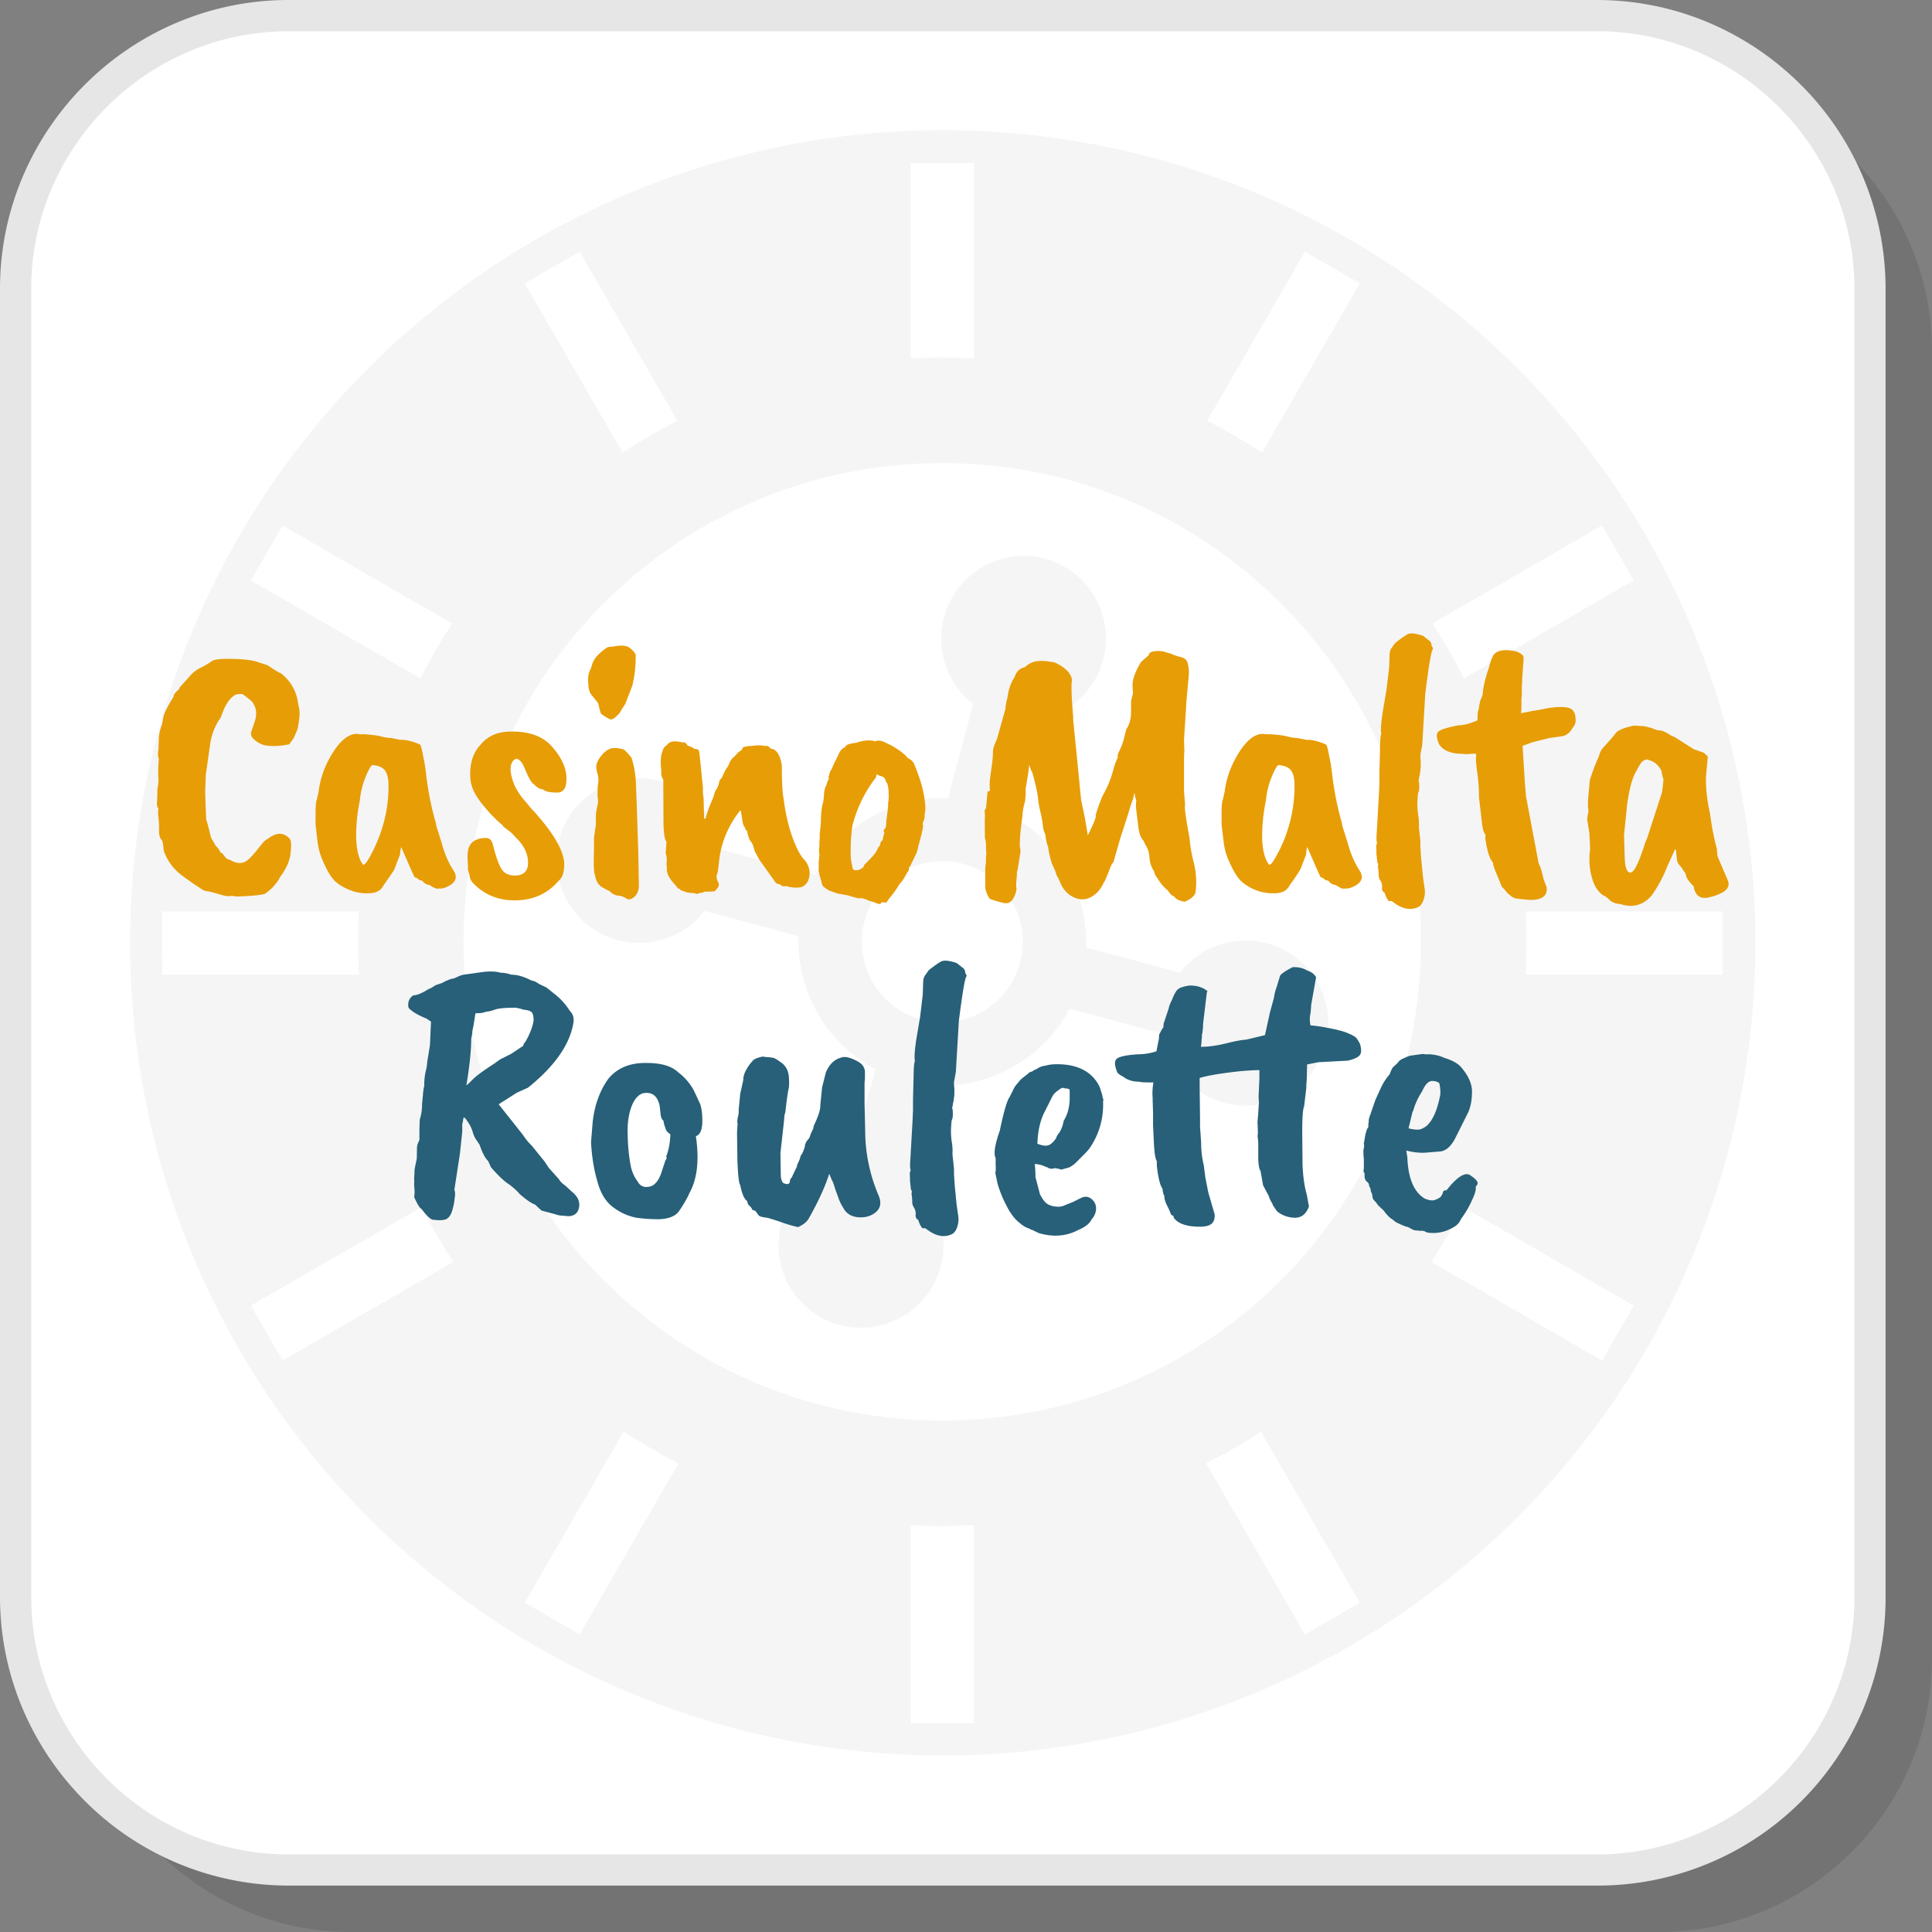 <?xml version="1.0" encoding="UTF-8"?>
<svg xmlns="http://www.w3.org/2000/svg" width="200" height="200" viewBox="0 0 30.135 30.135" shape-rendering="geometricPrecision" image-rendering="optimizeQuality" fill-rule="evenodd" xmlns:v="https://vecta.io/nano"><rect x="0" y="0" width="30.135" height="30.135" fill="#808080" stroke="none"/><path d="M5.47 30.135h20.405c2.343 0 4.26-1.917 4.26-4.26V5.47c0-2.343-1.917-4.26-4.26-4.26H5.47c-2.343 0-4.26 1.917-4.26 4.26v20.405c0 2.343 1.917 4.26 4.26 4.26z" fill-opacity=".102"/><path d="M4.503 29.168h20.405c2.343 0 4.26-1.917 4.26-4.26V4.503c0-2.343-1.917-4.26-4.26-4.26H4.503C2.16.243.243 2.16.243 4.503v20.405c0 2.343 1.917 4.26 4.26 4.26z" fill="#fff"/><path d="M19.978 9.41c-1.351-1.351-3.218-2.187-5.28-2.187s-3.929.836-5.28 2.187-2.187 3.218-2.187 5.28a7.45 7.45 0 0 0 2.187 5.281c1.351 1.351 3.218 2.186 5.28 2.186s3.929-.835 5.28-2.186 2.187-3.219 2.187-5.281a7.44 7.44 0 0 0-2.187-5.28zm-4.236 3.295a2.25 2.25 0 0 1 .897.863l.001.003a2.25 2.25 0 0 1 .3 1.208l1.467.393a1.29 1.29 0 0 1 2.268 1.12 1.29 1.29 0 0 1-2.524-.165l-1.467-.393c-.201.38-.503.688-.864.897l-.002.001c-.361.208-.779.316-1.209.3l-.393 1.467a1.29 1.29 0 0 1-1.119 2.268 1.29 1.29 0 0 1 .164-2.524l.393-1.467a2.24 2.24 0 0 1-.896-.864l-.002-.002c-.208-.361-.316-.779-.299-1.209l-1.468-.393a1.29 1.29 0 0 1-2.267-1.119 1.29 1.29 0 0 1 2.523.164l1.468.394a2.24 2.24 0 0 1 .863-.897l.002-.002c.361-.208.779-.316 1.209-.299l.393-1.468a1.29 1.29 0 0 1 1.119-2.267 1.29 1.29 0 0 1-.164 2.523l-.393 1.468zm.043 1.356a1.25 1.25 0 0 0-1.714-.459l-.002.001c-.276.16-.493.427-.583.762a1.25 1.25 0 0 0 .124.952l.001.002a1.25 1.25 0 0 0 .762.583c.336.09.676.036.952-.123l.002-.002c.277-.159.493-.426.583-.762s.036-.675-.123-.952l-.002-.002zm-1.581-8.472V2.542h.988v3.047l-.494-.013-.494.013zm0 21.288v-3.086l.494.014.494-.014v3.086h-.988zM18.83 6.564l1.524-2.639.856.494-1.525 2.641a9 9 0 0 0-.855-.496zM8.186 24.999l1.541-2.668c.277.181.563.345.856.494l-1.541 2.669-.856-.495zM22.343 9.725l2.645-1.528.495.857-2.647 1.527c-.148-.293-.313-.579-.493-.856zM3.914 20.365l2.661-1.537c.15.294.315.579.497.855l-2.664 1.538-.494-.856zm19.886-6.15h3.066v.989l-3.068-.001.015-.513-.013-.475zm-21.27 0h3.066l-.012.475.014.514H2.531l-.001-.989zm20.291 4.613l2.662 1.537-.495.856-2.663-1.538a8.88 8.88 0 0 0 .496-.855zM4.408 8.197l2.645 1.528a9.34 9.34 0 0 0-.493.856L3.914 9.054l.494-.857zm15.261 14.134L21.21 25l-.856.494-1.541-2.669a9 9 0 0 0 .856-.494zM9.042 3.925l1.524 2.639a9 9 0 0 0-.855.496L8.186 4.419l.856-.494zm5.664-1.895a12.68 12.68 0 0 1 12.675 12.676 12.68 12.68 0 0 1-12.675 12.676A12.68 12.68 0 0 1 2.029 14.706 12.68 12.68 0 0 1 14.706 2.03z" fill="#f5f5f5"/><g fill-rule="nonzero"><path d="M4.503 28.925h20.405c1.104 0 2.108-.452 2.837-1.18s1.18-1.733 1.18-2.837V4.503c0-1.104-.452-2.108-1.18-2.836S26.012.487 24.908.487H4.503c-1.104 0-2.108.452-2.836 1.18S.487 3.399.487 4.503v20.405c0 1.104.452 2.108 1.18 2.837s1.732 1.18 2.836 1.18zm20.405.486H4.503a4.49 4.49 0 0 1-3.181-1.322C.507 27.273 0 26.147 0 24.908V4.503c0-1.239.507-2.365 1.322-3.181S3.264 0 4.503 0h20.405c1.239 0 2.365.507 3.181 1.322a4.49 4.49 0 0 1 1.322 3.181v20.405a4.49 4.49 0 0 1-4.503 4.503z" fill="#e6e6e6"/><g fill="#e79d06"><path d="M3.316 10.304c.055-.023.168-.032.34-.026s.295.022.369.05l.146.047c.122.082.19.123.206.123a.7.7 0 0 1 .275.492.5.5 0 0 1 .012.234c0 .024-.008.074-.024.153l-.058.134-.071.1-.041.006a.96.96 0 0 1-.334.009.39.39 0 0 1-.205-.126c-.011-.024-.017-.045-.017-.065a.22.22 0 0 1 .017-.053l.03-.093c.05-.125.046-.231-.012-.317 0-.011-.02-.033-.059-.064l-.091-.071c-.021-.015-.059-.017-.114-.005-.094.039-.174.158-.24.357a.93.93 0 0 0-.164.398l-.071.499-.005.128v.053c-.008.008-.004.178.011.51.004.019.012.047.024.082l.053.211.076.129c.019.012.045.047.076.105.019 0 .035.014.047.041.027.028.039.043.035.047a.44.44 0 0 1 .088.035c.105.055.197.043.275-.035a1.52 1.52 0 0 0 .103-.114l.094-.117a.31.31 0 0 1 .102-.085c.129-.098.24-.094.334.011.02.032.022.107.009.226s-.07.243-.167.372c-.008.024-.033.062-.076.114a.63.63 0 0 1-.135.126c-.008.028-.156.047-.445.059a.7.7 0 0 1-.094-.012c-.043.012-.101.006-.173-.017l-.12-.035-.076-.018c-.032 0-.063-.01-.094-.029l-.155-.103-.167-.12c-.118-.094-.202-.201-.252-.322-.016-.028-.026-.066-.03-.115s-.011-.084-.023-.108c-.031-.031-.046-.082-.044-.152s-.003-.157-.015-.258a.29.29 0 0 1 .006-.082c-.019-.02-.027-.054-.023-.103a2.62 2.62 0 0 0 .006-.202.68.68 0 0 0 .014-.208 1.86 1.86 0 0 1 .009-.261c-.016-.035-.018-.086-.006-.152l.006-.176c.004-.07.022-.144.053-.222a1.15 1.15 0 0 1 .023-.126c.012-.049.063-.148.153-.296 0-.031.029-.071.087-.117 0-.016.016-.04.047-.071l.106-.117c.054-.066.115-.115.181-.146a1.18 1.18 0 0 0 .188-.112zm2.743 1.905c-.004-.086-.024-.152-.059-.197s-.1-.071-.193-.079c-.028.02-.064.085-.109.196a1.27 1.27 0 0 0-.085.355 2.75 2.75 0 0 0-.058.563c.004.191.035.332.094.421.007.016.015.022.023.018.019 0 .051-.039.094-.117.207-.375.304-.762.293-1.16zm.181 1.119l-.088.228c0 .008-.056.092-.169.252-.036.074-.101.115-.197.123a.74.74 0 0 1-.278-.029c-.121-.043-.213-.094-.276-.152s-.124-.158-.184-.296a1.01 1.01 0 0 1-.097-.343l-.029-.246v-.141c0-.14.006-.222.018-.246l.029-.123a1.41 1.41 0 0 1 .14-.469c.145-.285.293-.431.446-.439h.029c.008.004.02.006.035.006h.076c.137.011.221.023.252.035a.64.64 0 0 0 .153.023l.152.03c.047-.004.108.005.185.029s.117.041.123.053a.94.94 0 0 1 .032.129l.032.161.015.102c.031.285.082.551.152.797.004.012.008.029.012.053s.017.069.041.138l.053.172c.011.047.033.11.064.188a1.4 1.4 0 0 0 .106.205c.085.121.041.215-.135.281-.024.008-.065.012-.123.012a.43.43 0 0 1-.112-.059c-.039 0-.076-.021-.111-.064l-.047-.012c-.027-.027-.051-.041-.07-.041-.008-.008-.078-.166-.211-.474a.44.44 0 0 0-.018.117zm1.255-1.711c.105-.129.25-.197.433-.205.301-.012.525.062.671.222s.225.319.235.475-.031.24-.12.252c-.129.004-.213-.014-.252-.053-.036.004-.081-.021-.135-.076-.024-.012-.055-.057-.094-.135l-.064-.146c-.032-.071-.071-.11-.118-.117-.058.023-.088.082-.088.175.016.184.104.36.264.528.015.024.043.056.094.111.309.34.469.613.48.82 0 .133-.027.221-.082.264-.168.199-.386.303-.656.311s-.492-.077-.668-.252c-.047-.047-.07-.092-.07-.135-.024-.074-.032-.123-.024-.147-.011-.109-.011-.191 0-.246.024-.125.116-.189.276-.193.058 0 .095.035.111.105.051.2.099.331.144.393s.118.092.219.088c.129-.008.191-.08.185-.217s-.071-.264-.196-.381c-.039-.047-.078-.083-.115-.108l-.073-.056c-.004-.012-.014-.023-.029-.035a2.24 2.24 0 0 1-.296-.311c-.119-.144-.183-.279-.19-.404-.016-.223.037-.398.158-.527zm1.975-1.518c.004-.004.041-.01.111-.017.113-.02.193-.013.237.02s.078.069.097.108a1.85 1.85 0 0 1-.053.487l-.111.287-.059.088c-.011.031-.037.064-.076.099s-.067.052-.085.05-.047-.015-.088-.041-.065-.044-.073-.055l-.012-.041-.029-.118-.117-.146a.32.32 0 0 1-.035-.141c-.012-.109.002-.193.041-.252a.27.27 0 0 1 .017-.058c.02-.086.098-.176.235-.27zm-.176 2.631a.67.67 0 0 1 .021-.143c.013-.061.017-.103.011-.126s-.007-.09-.003-.2a.41.41 0 0 0 .006-.158c-.027-.086-.035-.148-.023-.187a.4.4 0 0 1 .076-.132c.039-.049.082-.083.129-.103s.117-.017.211.006c.023.012.062.051.117.117.012.012.026.057.044.135a1.6 1.6 0 0 1 .035.255l.015.398.023.698.009.542c-.006.07-.031.124-.076.161s-.084.045-.117.023a.34.34 0 0 0-.103-.044c-.062 0-.117-.025-.164-.076-.016-.004-.053-.022-.111-.056s-.096-.094-.112-.184c-.019-.039-.025-.166-.017-.381v-.211l.029-.199v-.135zm1.09.58c0-.015.004-.074.012-.176-.031-.047-.047-.152-.047-.316l-.003-.639c.002-.008-.003-.022-.014-.044s-.018-.044-.018-.067v-.065c-.016-.128-.008-.226.023-.292.008-.04.03-.069.065-.088.027-.039.066-.059.117-.059a.4.4 0 0 1 .129.018c.027-.012.053.004.076.047l.076.029.03.023c.031 0 .051.005.061.015s.017.034.021.073l.052.51v.099a.7.7 0 0 1 .012.112l.006.275.023.006a1.36 1.36 0 0 1 .08-.237c.029-.065.047-.112.055-.144s.018-.06.041-.088c.024-.047.035-.08.035-.099s.016-.045.047-.076a.8.8 0 0 1 .1-.188l.017-.047c.016-.023.028-.043.036-.058.043-.036.074-.067.093-.094l.047-.035c.008 0 .016-.011.024-.033s.058-.034.152-.038c.074-.011.137-.011.188 0 .035 0 .056.002.064.006l.035.035.047.012c.066.035.109.119.129.252 0 .266.01.441.029.527.028.223.074.422.138.598s.128.293.19.352c.082.105.098.216.047.334-.035.058-.08.089-.134.093s-.094.002-.118-.005c-.031 0-.056-.006-.076-.018-.043.012-.08.002-.111-.029-.035 0-.063-.018-.082-.053l-.238-.334-.046-.088a.2.2 0 0 1-.021-.041l-.017-.053c-.008-.035-.023-.067-.044-.096s-.033-.052-.033-.068c-.011-.019-.019-.051-.023-.094-.024-.015-.035-.035-.035-.058-.02-.012-.033-.047-.041-.106l-.024-.152-.011-.006a1.53 1.53 0 0 0-.334.838c-.008.078-.016.129-.024.152-.019.032-.012.081.024.147v.035c0 .016-.022.045-.065.088l-.082.006H11c-.008 0-.024.006-.047.017-.024 0-.043.004-.059.012s-.037.006-.064-.006c-.071-.004-.112-.009-.123-.014a.29.29 0 0 0-.053-.018.11.11 0 0 1-.059-.038c-.019 0-.033-.012-.041-.035-.101-.102-.152-.188-.152-.258v-.041l-.006-.047c.008-.062.004-.119-.012-.17z"/><path d="M13.297 12.871a2.62 2.62 0 0 0-.029.381c0 .117.007.199.023.246.004.035.012.058.024.07.019.008.046.008.082 0 .054-.023.082-.049.082-.076.113-.11.177-.182.193-.217s.027-.057.035-.064a.14.14 0 0 0 .029-.077c.02-.019.032-.033.036-.041-.004-.011.003-.045.023-.099-.016-.028-.015-.048.003-.062s.026-.053.026-.12l.024-.187c0-.024.002-.041.006-.053-.004-.016-.003-.04.003-.073a.88.88 0 0 0 .002-.161c-.003-.075-.017-.124-.041-.147l-.011-.035c-.008-.027-.039-.047-.094-.059l-.047-.023c.012.023 0 .055-.035.094-.152.207-.264.441-.334.703zm-.404-.627c.004-.031.015-.061.035-.088l-.006-.035.029-.094c.014-.016.016-.027.024-.035.011-.035.03-.076.055-.123l.044-.088c.024-.067.061-.11.112-.129 0-.031.054-.053.164-.065.125-.042.226-.05.304-.023.039-.023.098-.014.176.029.059.024.121.059.188.106.058.039.107.082.146.129.055.023.09.062.106.117.109.262.164.492.164.691l-.012.065c0 .054-.005.089-.015.102s-.014.035-.014.062c.007.004.007.021 0 .053 0 .019-.032.146-.094.38l-.094.194c0 .008-.01.021-.029.041v.035c0 .008-.01.023-.029.047-.039.078-.079.137-.118.176a1.53 1.53 0 0 1-.158.222l-.047.065-.07-.006c-.012.019-.022.029-.032.029s-.038-.008-.085-.023l.047-.006c-.032.004-.056.002-.074-.006s-.034-.012-.049-.012c-.075-.039-.127-.052-.159-.041-.015 0-.074-.015-.175-.047l-.164-.029-.129-.047a.53.53 0 0 1-.1-.07c-.012-.023-.018-.043-.018-.059l-.035-.117c0-.008-.004-.027-.011-.058v-.153a.63.63 0 0 0 .011-.111.34.34 0 0 1 0-.123v-.065c0-.011.002-.033.006-.064-.004-.02-.002-.063.006-.129s.012-.127.012-.182a1.39 1.39 0 0 1 .023-.211c.012-.027.02-.077.024-.149s.017-.124.041-.155zm3.846-1.014l.047.463.077.785.058.276.047.275c.086-.172.127-.272.123-.299s.033-.129.1-.305a1.65 1.65 0 0 0 .181-.445 1.14 1.14 0 0 1 .065-.17c-.012-.012-.002-.049.029-.111a.97.97 0 0 0 .073-.211l.03-.117c.02-.024.036-.059.055-.118a.63.63 0 0 0 .018-.128v-.182c0-.012.01-.053.029-.123l-.006-.135c0-.094.045-.215.135-.363l.117-.1c0-.035.031-.056.091-.064s.114-.004.161.011.078.024.094.024c.016.015.072.035.17.059.047.015.077.044.091.087a.63.63 0 0 1 .02.176l-.041.457c0 .028-.012.217-.035.569l.006.187c-.004.008-.006.074-.006.199v.305.111l.018.223c-.016 0 .007.174.07.521a2.12 2.12 0 0 0 .061.355 1.22 1.22 0 0 1 .033.454c0 .063-.057.119-.17.17-.086-.016-.139-.041-.158-.076-.036-.02-.057-.035-.065-.047l-.047-.059c-.062-.05-.113-.111-.152-.181-.027-.028-.047-.067-.059-.117-.039-.055-.062-.123-.07-.206a.4.4 0 0 0-.044-.172.6.6 0 0 1-.05-.097c-.043-.043-.07-.12-.082-.231l-.035-.291c0-.046.002-.082.006-.105-.012-.031-.019-.055-.021-.07l-.008-.053-.024.111c-.012.02-.037.096-.076.229l-.123.381-.106.369c-.019.012-.042.058-.07.14l-.061.147c-.006.008-.013.019-.021.035-.031.063-.066.113-.105.152-.106.098-.214.126-.326.085s-.192-.12-.243-.237c-.027-.066-.049-.109-.064-.129-.004-.031-.026-.086-.065-.164a1.42 1.42 0 0 1-.064-.281c-.02-.035-.033-.096-.041-.182-.02-.035-.033-.086-.041-.152s-.02-.131-.035-.194a1.5 1.5 0 0 1-.041-.24c-.008-.07-.037-.199-.088-.386-.012-.012-.028-.051-.047-.118l-.012.103c0 .006-.015.102-.047.29.008.008.006.066-.006.176a.94.94 0 0 0-.041.234c-.031.211-.044.369-.041.475a.24.24 0 0 1 .003.126l-.023.146a.88.88 0 0 1-.026.132v.041c-.012.121-.014.189-.006.205 0 .043-.017.096-.05.158s-.085.086-.155.071c-.125-.032-.198-.055-.217-.071-.043-.07-.065-.133-.065-.187v-.281l.012-.106c-.004-.012-.002-.057.006-.135-.004-.004-.006-.036-.006-.096s-.006-.107-.018-.138v-.059l-.002-.231c.005-.022.004-.069-.003-.144.015 0 .025-.03.029-.091l.017-.196.042-.017c-.008-.004-.01-.059-.006-.164l.029-.211c.016-.114.022-.191.02-.232s.019-.106.062-.196l.132-.469a.85.85 0 0 1 .032-.176c.016-.129.053-.236.111-.322.028-.086.079-.137.153-.152l.07-.053h.006c.074-.055.207-.063.398-.023.164.074.254.166.27.275-.016.055-.01.244.017.568v.053zm3.452.979c-.004-.086-.023-.152-.058-.197s-.1-.071-.194-.079c-.027.02-.063.085-.108.196a1.27 1.27 0 0 0-.085.355c-.039.187-.059.375-.059.563s.035.332.094.421c.008.016.016.022.023.018.02 0 .051-.039.094-.117a2.23 2.23 0 0 0 .293-1.16zm.182 1.119l-.088.228a2.78 2.78 0 0 1-.17.252c-.035.074-.101.115-.196.123a.75.75 0 0 1-.279-.029.79.79 0 0 1-.275-.152c-.063-.059-.124-.158-.185-.296a1 1 0 0 1-.096-.343l-.03-.246v-.141c0-.14.006-.222.018-.246l.029-.123c.02-.164.067-.32.141-.469.144-.285.293-.431.445-.439h.03c.007.004.019.006.035.006h.076c.137.011.221.023.252.035.058.015.109.023.152.023l.153.03c.046-.004.108.005.184.029s.117.041.123.053a.8.8 0 0 1 .032.129l.033.161.014.102c.032.285.082.551.153.797a.39.39 0 0 1 .011.053c.004.023.018.069.041.138l.053.172a1.48 1.48 0 0 0 .065.188c.023.059.058.127.105.205.086.121.041.215-.135.281-.023.008-.064.012-.123.012-.012 0-.049-.02-.111-.059-.039 0-.076-.021-.111-.064l-.047-.012c-.028-.027-.051-.041-.071-.041-.007-.008-.078-.166-.211-.474a.48.48 0 0 0-.017.117zm1.254-2.573l.041-.345.006-.182c0-.051.01-.09.029-.117l.059-.082c.105-.082.174-.129.205-.141s.077-.011.138.003.096.027.108.038l.065.053c.035.019.052.051.052.094.02.023.026.041.018.052-.024.028-.063.258-.117.692l-.047.797-.029.158c0 .051.002.08.005.088v.105c-.007.078-.015.127-.023.147 0 .019-.004.041-.012.064.008.008.012.038.012.091s-.006.085-.018.097a1.6 1.6 0 0 0-.011.178 1.19 1.19 0 0 0 .014.176c.01.061.013.12.009.179l.024.223v.088l.011.169.03.305.023.158c.012.067.007.131-.015.194s-.053.101-.096.117c-.121.051-.254.018-.399-.1h-.047c-.027-.031-.049-.074-.064-.129-.031-.015-.045-.043-.041-.082s-.004-.074-.024-.105-.029-.059-.029-.082c0-.051-.004-.096-.012-.135l.006-.047c-.011-.011-.017-.029-.017-.052l-.012-.106v-.047l-.003-.064c-.002-.012.003-.032.015-.059-.012-.015-.014-.072-.006-.17l.035-.621.006-.141v-.169l.009-.358c.002-.144.008-.223.02-.234l-.006-.053c0-.094.015-.222.044-.384l.044-.261zm2.131-.386l-.015.214a1.08 1.08 0 0 1-.006.12v.152l-.006.041v.123c0 .035-.002.07-.006.106l.205-.041c.016 0 .073-.01.17-.03a1.25 1.25 0 0 1 .267-.026c.08.002.135.018.164.05s.044.076.044.134c.008.047-.006.092-.041.135l-.023.035c-.032.051-.077.084-.135.1l-.205.029-.264.065-.158.058.02.323.015.246.018.217.199 1.054c.023.035.049.115.076.241l.047.123c.015.132-.067.199-.246.199a2.62 2.62 0 0 1-.235-.024c-.035-.004-.086-.039-.152-.105 0-.008-.022-.033-.065-.076l-.111-.27a.45.45 0 0 1-.029-.111c-.043-.043-.078-.141-.106-.293 0-.008-.003-.027-.011-.059v-.082c-.028-.027-.047-.103-.059-.228l-.041-.352a2.71 2.71 0 0 0-.035-.439l-.012-.129v-.053c.004-.039.004-.059 0-.059h-.07a.45.45 0 0 1-.147 0c-.171 0-.291-.048-.357-.146-.047-.106-.049-.174-.006-.205s.149-.063.316-.094c.075 0 .17-.025.288-.076 0-.098.005-.152.017-.164.012-.09.025-.148.038-.173s.023-.052.027-.079c.004-.094.037-.233.099-.416a.74.74 0 0 1 .065-.182c.051-.074.156-.097.316-.07.067.012.115.037.147.076.011-.004.012.043.003.141zm2.165 1.992c.004-.012.012-.08.024-.205a.51.51 0 0 1-.03-.129c-.031-.063-.072-.109-.123-.141a.51.51 0 0 0-.111-.041.2.2 0 0 0-.073.038c-.014.014-.047.07-.1.167s-.096.26-.129.487l-.05.492.012.372c.008.146.039.216.094.208s.121-.148.211-.422c.004-.019.017-.055.041-.105l.234-.721zm.686-.24a2.34 2.34 0 0 0 .064.568 4.02 4.02 0 0 0 .106.551l.011.117.164.384c.012.041.01.075-.005.102v-.005c-.012.035-.048.067-.109.096s-.114.048-.161.056c-.148.047-.236-.01-.264-.17-.015-.012-.038-.036-.067-.073s-.046-.069-.05-.094a.13.13 0 0 0-.041-.073c-.008-.02-.025-.045-.053-.076s-.043-.063-.047-.094l-.017-.158-.012-.006-.123.269a2.07 2.07 0 0 1-.246.457c-.133.149-.295.192-.486.129-.071-.004-.126-.025-.167-.064s-.07-.061-.085-.065c-.024-.008-.057-.037-.1-.088-.07-.093-.113-.232-.129-.416v-.152c.012-.02.012-.113 0-.281V13l-.035-.211a.49.49 0 0 1 .012-.094c.008-.039.01-.064.006-.073s-.006-.027-.006-.05v-.088l.029-.316c.043-.137.09-.26.141-.37.015-.066.045-.119.088-.158l.158-.181c.027-.059.129-.106.304-.141l.1.006a.39.39 0 0 1 .106.014c.031.01.052.015.064.015.055.027.1.041.135.041s.094.027.176.082c.023.004.082.037.175.1l.176.111.153.053.064.058c0 .004-.01.112-.029.323z"/></g><path d="M7.35 16.199c0 .183-.025.427-.076.732.024-.019.059-.053.106-.1.054-.054.164-.134.328-.24l.088-.064.175-.088.194-.129c-.008-.008.002-.027.029-.059.074-.128.117-.242.129-.339 0-.051-.008-.089-.023-.115s-.065-.042-.147-.05c-.008-.007-.045-.017-.111-.029-.16 0-.267.01-.32.029s-.092.03-.12.03l-.088.023-.099.006-.024.158c0 .004-.008.043-.023.117 0 .028-.006.067-.018.118zm.996 2.59c-.058-.02-.14-.077-.246-.17-.019-.028-.07-.075-.152-.141-.078-.047-.176-.139-.293-.275 0-.004-.014-.036-.041-.094-.047-.043-.092-.129-.135-.258a.15.15 0 0 1-.017-.023l-.038-.056c-.018-.025-.037-.069-.056-.132s-.059-.131-.117-.205h-.024c0 .023-.006.057-.017.1v.117l-.036.34-.087.568c.015.031.015.084 0 .158 0 .032-.01.082-.03.153s-.049.117-.088.14-.115.028-.228.012c-.039-.016-.094-.07-.164-.164-.028-.012-.067-.074-.117-.188a.58.58 0 0 0 .005-.131.41.41 0 0 1-.005-.068c0-.027.002-.045.005-.053-.007.008-.007-.031 0-.117v-.041c0-.015.012-.078.036-.187l.003-.173c.001-.033.014-.073.038-.12v-.158l.005-.159a.76.76 0 0 0 .036-.246l.014-.137c.002-.045.009-.095.021-.15a.87.87 0 0 1 .017-.196l.021-.094.009-.085.041-.252.017-.369-.07-.047c-.125-.051-.213-.101-.264-.152-.019-.012-.026-.042-.02-.091s.032-.089.079-.12c.055 0 .135-.033.24-.1.012 0 .047-.019.106-.058l.105-.036a.67.67 0 0 1 .147-.064c.019 0 .05-.011.093-.032a.36.36 0 0 1 .135-.038l.237-.033c.12-.017.22-.014.302.009.051 0 .106.01.164.03.094 0 .199.031.317.093.027 0 .066.018.117.053l.111.053.147.117c.082.066.156.15.222.252.047.047.065.107.053.182-.055.339-.291.677-.709 1.013l-.17.076-.287.182.381.481a.86.86 0 0 0 .135.164l.199.246.07.105.158.176c.012.027.045.061.1.1l.1.093c.089.071.127.151.111.241s-.07.136-.164.14l-.141-.012-.281-.076-.1-.093zm1.946-1.524c-.028-.156-.104-.228-.229-.217-.07.004-.131.051-.181.141-.071.137-.101.313-.091.53a2.86 2.86 0 0 0 .047.469c.021.096.059.179.114.249a.14.14 0 0 0 .141.076c.109 0 .189-.092.24-.275l.047-.141c.019-.019.023-.039.011-.058.039-.098.061-.213.065-.346-.039-.028-.063-.053-.07-.076-.024-.067-.036-.112-.036-.135-.027-.02-.043-.057-.047-.111l-.011-.106zm-1.073.551l.024-.299c.027-.269.109-.5.246-.691.133-.161.32-.243.562-.246h.036c.226 0 .39.048.492.146a.89.89 0 0 1 .243.281l.103.223a.83.83 0 0 1 .029.205c.008.168-.026.264-.1.287.055.371.022.666-.099.885-.039.09-.096.187-.17.293-.055.07-.153.109-.293.117a2.57 2.57 0 0 1-.366-.023.87.87 0 0 1-.343-.15c-.125-.084-.213-.221-.264-.413-.055-.183-.088-.389-.1-.615zm2.989-1.225c.058.051.091.121.097.211s.003.153-.006.188-.027.156-.05.363c-.012.027-.018.064-.018.111l-.058.522.006.363c.003.035.011.063.023.082.004.016.021.027.053.035s.052 0 .064-.023c0-.035.012-.063.035-.082 0-.008.026-.063.076-.164 0-.016.007-.037.021-.065s.023-.051.029-.073a.3.3 0 0 1 .015-.044c.016-.012.035-.055.059-.129 0-.043.023-.088.07-.135a.73.73 0 0 1 .058-.14l.012-.053c.07-.148.104-.252.1-.31l.029-.288.059-.234c.054-.125.132-.201.234-.228.047-.02.11-.012.191.023s.13.069.152.102.032.066.032.097v.106l-.006.064v.317l.012.533a2.6 2.6 0 0 0 .205.902c.055.125.031.221-.07.287-.059.039-.127.059-.205.059-.133 0-.225-.051-.276-.153-.027-.039-.053-.091-.076-.158l-.047-.129c-.023-.078-.039-.121-.047-.129l-.047-.111c-.062.199-.17.434-.322.703-.031.051-.086.094-.164.129-.07-.015-.146-.037-.228-.064-.051-.02-.135-.047-.252-.082-.079-.008-.123-.021-.135-.038l-.027-.036c-.02-.034-.04-.044-.067-.044a.22.22 0 0 0-.07-.087c0-.004-.006-.024-.018-.059-.043-.027-.078-.109-.105-.246-.02-.02-.034-.146-.044-.378l-.006-.437.009-.146c-.008-.016-.006-.051.006-.106a.34.34 0 0 0 .011-.111l.024-.246.047-.211c0-.059.019-.119.058-.182a.56.56 0 0 1 .082-.111c.016-.031.071-.057.164-.076a.59.59 0 0 0 .076.009.73.73 0 0 1 .088.011c.028.006.076.037.147.091zm2.144-.732l.041-.346.006-.182c0-.05.01-.089.03-.117l.058-.082c.106-.082.174-.129.205-.14s.077-.011.138.003.097.026.108.038l.065.052c.035.02.053.051.053.094.019.024.025.041.017.053-.023.027-.062.258-.117.691l-.047.797-.029.158c0 .051.002.08.006.088v.106c-.008.078-.016.127-.024.146 0 .02-.004.041-.012.065.008.008.012.038.012.091s-.006.084-.017.096c-.008.063-.012.122-.012.179a1.08 1.08 0 0 0 .015.176c.009.06.012.12.008.178l.024.223v.088l.011.17.03.305.023.158c.012.066.007.131-.014.193s-.054.102-.097.117c-.121.051-.254.018-.399-.099h-.046c-.028-.032-.049-.074-.065-.129-.031-.016-.045-.043-.041-.082s-.004-.074-.023-.106-.03-.058-.03-.082c0-.05-.004-.095-.011-.134l.006-.047c-.012-.012-.018-.03-.018-.053l-.012-.106v-.046l-.003-.065c-.002-.012.003-.031.015-.059-.012-.015-.014-.072-.006-.169l.035-.622.006-.14v-.17l.009-.358c.002-.144.009-.222.02-.234l-.005-.053c0-.093.014-.221.043-.383l.044-.261zm2.333 1.26v-.065c0-.043-.002-.064-.006-.064l-.035-.012c-.028 0-.049-.004-.065-.012a.15.15 0 0 0-.064.035c-.051.032-.086.069-.106.112l-.129.258c-.058.121-.092.277-.099.468.101.043.175.041.222-.006a.33.33 0 0 0 .071-.082c.007-.027.023-.053.046-.079a.51.51 0 0 0 .071-.19c.062-.098.094-.219.094-.363zm.521.082v.064a1.18 1.18 0 0 1-.211.645c-.019.027-.047.058-.082.093l-.129.129c-.027.028-.062.053-.105.077l-.129.035c-.012-.008-.045-.016-.1-.024-.043.016-.08.012-.111-.011-.004 0-.025-.008-.062-.024a.43.43 0 0 0-.137-.029 1.84 1.84 0 0 1 .011.205l.071.269c.043.082.085.134.126.156a.32.32 0 0 0 .134.035.25.25 0 0 0 .112-.015c.025-.012.069-.029.132-.053l.117-.058c.082-.047.152-.035.211.035a.18.18 0 0 1 .041.138c-.004.056-.028.108-.071.155-.023.055-.084.105-.181.152-.004 0-.022.008-.053.024-.176.086-.371.097-.586.035l-.111-.053c-.012 0-.024-.006-.035-.017-.047-.012-.098-.041-.153-.088a.66.66 0 0 1-.114-.118l-.044-.064a1.03 1.03 0 0 1-.041-.076 1.83 1.83 0 0 1-.147-.358l-.035-.169c.008-.016.01-.061.006-.135v-.094c-.035-.062-.013-.205.065-.428.062-.297.113-.47.152-.521l.076-.153a.74.74 0 0 1 .071-.088c.007-.019.052-.058.134-.117.016-.023.039-.037.071-.041.015-.015.041-.029.076-.041.031-.027.078-.045.14-.052.059-.02.149-.026.27-.018.277.023.467.141.568.352l.041.128c0 .02.006.043.018.071-.004.008-.006.023-.006.047zm3.234-1.207a1.98 1.98 0 0 1 .264.038c.141.025.246.052.317.082s.115.054.134.076.039.054.059.097c.023.078.022.134-.003.169s-.089.065-.19.088l-.457.024-.176.035-.006.24-.006.076v.047l-.035.293c-.02.039-.029.179-.029.419l.005.495c.008.184.03.336.065.457l.035.188c-.043.117-.115.176-.217.176a.45.45 0 0 1-.281-.1l-.076-.111c.008.004.015.011.023.023-.043-.066-.068-.117-.076-.152l-.088-.164-.041-.229c-.019-.019-.031-.084-.035-.193v-.17a.89.89 0 0 0-.012-.182c.008-.008.008-.078 0-.211l.012-.14a4.21 4.21 0 0 1 .012-.176c-.004-.004-.006-.039-.006-.106l.012-.257v-.135a4.1 4.1 0 0 0-.405.029c-.254.031-.429.063-.527.094v.146l.006.481v.135l.017.246c0 .125.014.242.041.351l.024.188.047.24.099.34c.004.066-.011.115-.047.146s-.095.047-.181.047c-.207 0-.344-.047-.41-.14 0-.024-.012-.037-.036-.041-.007-.012-.013-.024-.017-.036-.008-.023-.025-.062-.053-.117s-.041-.103-.041-.146c-.015-.024-.025-.063-.029-.117-.035-.039-.065-.157-.088-.352v-.076c-.02-.02-.034-.101-.044-.243l-.015-.32v-.193l-.006-.188v-.041c-.007-.074-.003-.154.012-.24h-.053c-.089 0-.148-.004-.175-.012-.094 0-.174-.025-.241-.076-.066-.035-.099-.062-.099-.082-.043-.105-.042-.174.003-.205s.151-.053.319-.064c.102 0 .199-.016.293-.047l.035-.179c.004-.014.006-.04.006-.079l.053-.1c.012 0 .017-.023.017-.07l.082-.246c0-.019.016-.061.047-.123.032-.082.061-.137.088-.164s.092-.053.194-.065c.113 0 .205.03.275.088-.004.004-.008.014-.012.03l-.058.486v.041l-.006.053c0 .023-.004.047-.012.07v.041l-.006.047c0 .039-.004.072-.011.1.121 0 .251-.018.392-.053s.246-.055.317-.059l.292-.07.077-.352.064-.234a.69.69 0 0 1 .041-.164l.053-.176c.019-.031.078-.072.176-.123.007-.012.04-.015.096-.009a.35.35 0 0 1 .15.05c.066.02.113.055.14.106l-.076.427v.006l-.006.076a.56.56 0 0 1-.011.082v.006c-.008.035-.006.086.005.153zm2.016 1.125c.016-.059.014-.133-.006-.223-.027-.024-.064-.035-.111-.035-.059 0-.111.054-.158.164a1.05 1.05 0 0 0-.141.31h-.006l-.064.264a.53.53 0 0 0 .152.021c.039-.002.084-.023.135-.062.09-.086.156-.232.199-.439zm-.017.843l-.217.018a.95.95 0 0 1-.287-.035l.017.111c.012.324.102.537.27.639a.33.33 0 0 0 .117.029c.031 0 .072-.015.123-.047.016-.015.029-.037.041-.064.004-.035.024-.051.059-.047.16-.203.281-.283.363-.24.082.054.123.097.123.129 0 .015-.01.033-.029.052v.035c0 .04-.025.11-.074.211a1.43 1.43 0 0 1-.155.258.25.25 0 0 1-.105.123c-.125.078-.258.11-.399.094-.031-.004-.052-.012-.064-.023-.031-.008-.055-.01-.07-.006l-.047-.006a.15.15 0 0 1-.088-.024c-.039-.023-.067-.035-.082-.035-.102-.039-.163-.068-.185-.088s-.04-.033-.056-.041a.62.62 0 0 1-.111-.123l-.088-.082a.43.43 0 0 0-.061-.076c-.018-.015-.029-.051-.033-.105-.015-.02-.023-.045-.023-.077l-.023-.046c0-.028-.012-.049-.036-.065-.023-.023-.035-.053-.035-.088v-.047c-.015-.007-.019-.031-.011-.07v-.152l-.006-.053v-.041c-.004-.016 0-.049.011-.1l-.005-.052c.003-.004.009-.036.017-.094.016-.082.033-.133.053-.152v-.053c.004-.012.006-.028.006-.047a.19.19 0 0 1 .014-.065l.091-.263.094-.205a.9.9 0 0 1 .129-.194.47.47 0 0 1 .047-.105l.076-.07c.023-.036.059-.061.105-.077.055-.027.096-.041.123-.041l.165-.023c.019.004.033.006.041.006h.076c.086.008.156.025.211.053.117.035.203.08.257.134.122.137.182.268.182.393s-.019.232-.058.322l-.211.422c-.071.129-.155.193-.252.193z" fill="#276078"/></g></svg>